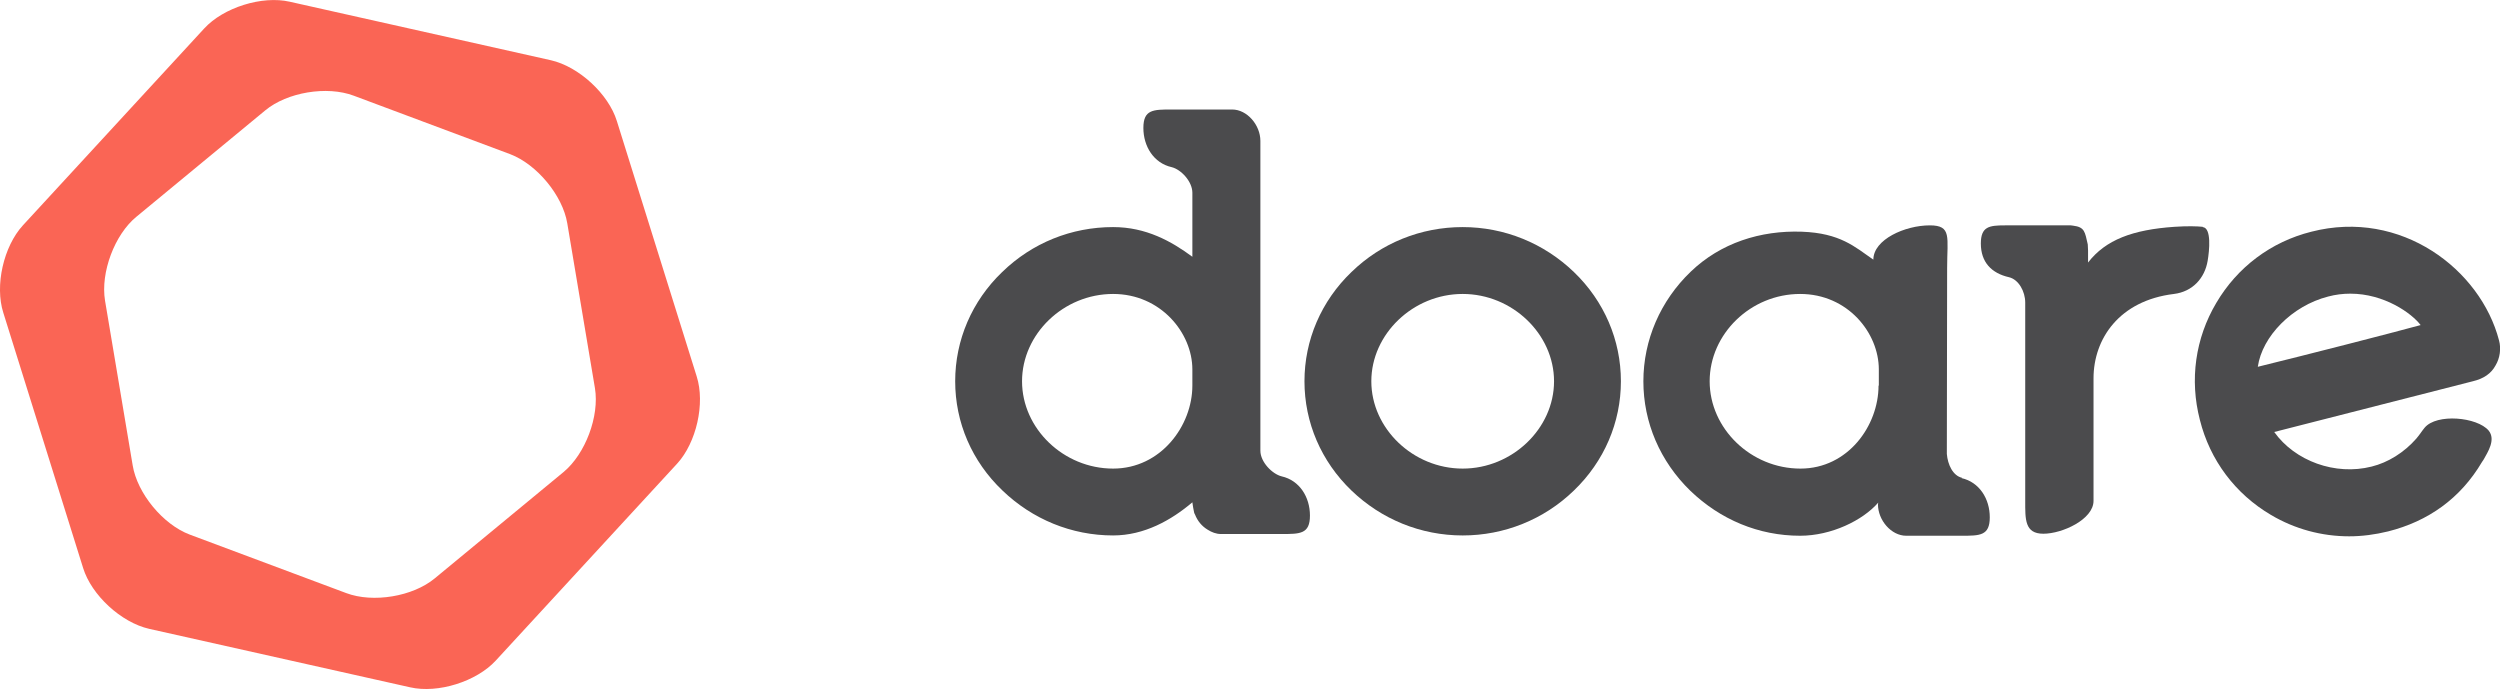 <?xml version="1.0" encoding="UTF-8"?> <svg xmlns="http://www.w3.org/2000/svg" xmlns:xlink="http://www.w3.org/1999/xlink" xmlns:xodm="http://www.corel.com/coreldraw/odm/2003" xml:space="preserve" width="14.342mm" height="3.953mm" version="1.1" style="shape-rendering:geometricPrecision; text-rendering:geometricPrecision; image-rendering:optimizeQuality; fill-rule:evenodd; clip-rule:evenodd" viewBox="0 0 86.74 23.91"> <defs> <style type="text/css"> .fil0 {fill:#4B4B4D;fill-rule:nonzero} .fil1 {fill:#FA6555;fill-rule:nonzero} </style> </defs> <g id="Camada_x0020_1">  <g id="_1876360739888"> <path class="fil0" d="M50.75 16.26c-1.72,0 -3.17,-1.39 -3.17,-3.03 0,-1.64 1.45,-3.03 3.17,-3.03 1.72,0 3.17,1.39 3.17,3.03 0,1.64 -1.45,3.03 -3.17,3.03zm0 -8.38c-1.45,0 -2.82,0.55 -3.86,1.56 -1.05,1.01 -1.63,2.36 -1.63,3.79 0,1.43 0.58,2.78 1.63,3.79 1.04,1 2.41,1.56 3.86,1.56 1.44,0 2.82,-0.55 3.86,-1.56 1.05,-1.01 1.63,-2.36 1.63,-3.79 0,-1.43 -0.58,-2.78 -1.63,-3.79 -1.04,-1 -2.41,-1.56 -3.86,-1.56z"></path> <path class="fil0" d="M38.62 16.26c-1.72,0 -3.16,-1.39 -3.16,-3.03 0,-1.64 1.44,-3.03 3.16,-3.03 1.65,0 2.75,1.35 2.75,2.62l0 0.56c0,1.39 -1.09,2.88 -2.75,2.88zm2.75 1.17c0.01,0.08 0.04,0.27 0.06,0.35 0,0.01 0.01,0.02 0.01,0.03 0.01,0.02 0.01,0.03 0.02,0.04 0.09,0.23 0.24,0.41 0.44,0.53 0.14,0.09 0.3,0.15 0.46,0.15l2.11 0c0.64,0 0.98,0 0.98,-0.64 0,-0.64 -0.36,-1.22 -0.98,-1.36 -0.33,-0.08 -0.74,-0.5 -0.74,-0.89l0 -10.75c0,-0.55 -0.46,-1.09 -0.98,-1.09l-2.1 0c-0.64,0 -0.98,-0 -0.98,0.64 0,0.64 0.36,1.22 0.98,1.36 0.33,0.08 0.72,0.5 0.72,0.89l0 2.22c-0.73,-0.54 -1.61,-1.03 -2.75,-1.03 -1.45,0 -2.81,0.55 -3.85,1.56 -1.05,1.01 -1.63,2.36 -1.63,3.79 0,1.43 0.58,2.78 1.64,3.79 1.04,1 2.4,1.56 3.84,1.56 1.08,0 2.02,-0.53 2.75,-1.15z"></path> <path class="fil0" d="M76.43 7.87c-0.21,-0.02 -0.52,-0.03 -0.98,0 -1.45,0.1 -2.39,0.45 -3,1.24l0 -0.42 -0.01 -0.21c-0.1,-0.43 -0.1,-0.6 -0.51,-0.65 -0.03,-0 -0.05,-0.01 -0.08,-0.01 -0.01,0 -0.01,-0 -0.02,-0l-0.01 0 -2.11 0 -0.13 0c0,0 -0,0 -0.01,0 -0.55,0 -0.84,0.04 -0.84,0.63 0,0.64 0.36,1.03 0.98,1.17 0.33,0.08 0.56,0.49 0.56,0.88l0 2.39 0 4.49c0,0.64 -0.02,1.14 0.63,1.14 0.66,0 1.74,-0.5 1.74,-1.14l0 -4.25c0,-1.37 0.89,-2.7 2.79,-2.93 0.65,-0.08 1.07,-0.55 1.17,-1.15 0.06,-0.35 0.14,-1.14 -0.17,-1.17z"></path> <path class="fil0" d="M65.18 13.38c0,1.39 -1.06,2.88 -2.71,2.88 -1.72,0 -3.15,-1.39 -3.15,-3.03 0,-1.64 1.42,-3.03 3.14,-3.03 1.65,0 2.73,1.35 2.73,2.62l0 0.56zm2.9 3.2c-0.32,-0.07 -0.5,-0.46 -0.53,-0.83l0.01 -6.45c0,-1.07 0.17,-1.48 -0.6,-1.48 -0.86,0 -1.96,0.49 -1.96,1.19 -0.65,-0.45 -1.15,-0.92 -2.48,-0.97 -1.44,-0.05 -2.82,0.39 -3.86,1.39 -1.05,1.01 -1.64,2.37 -1.64,3.8 0,1.43 0.58,2.78 1.63,3.8 1.04,1 2.37,1.56 3.81,1.56 1.08,0 2.17,-0.53 2.71,-1.15l-0.01 0.06c0,0.55 0.46,1.09 0.98,1.09l1.92 0c0.64,0 0.98,0 0.98,-0.64 0,-0.64 -0.36,-1.22 -0.98,-1.36z"></path> <path class="fil0" d="M78.34 12.73c0.15,-1.06 1.19,-2.12 2.44,-2.44l0 -0c0.26,-0.07 0.52,-0.1 0.77,-0.1 1.18,0 2.13,0.68 2.44,1.09 -1.14,0.31 -3.91,1.02 -5.66,1.45zm8.37 -0.92c-0.64,-2.46 -3.4,-4.57 -6.51,-3.77 -1.4,0.35 -2.57,1.23 -3.3,2.47 -0.73,1.23 -0.93,2.67 -0.57,4.06 0.35,1.4 1.23,2.57 2.47,3.3 0.83,0.49 1.76,0.74 2.71,0.74 0.45,0 0.9,-0.06 1.35,-0.17 1.39,-0.35 2.51,-1.14 3.26,-2.41l0.06 -0.09c0.13,-0.24 0.43,-0.68 0.17,-1 -0.4,-0.47 -1.8,-0.6 -2.22,-0.1 -0.1,0.12 -0.17,0.24 -0.29,0.38 -0.42,0.48 -0.98,0.83 -1.55,0.97 -1.26,0.32 -2.66,-0.19 -3.38,-1.2l6.89 -1.76c0.38,-0.09 0.64,-0.27 0.79,-0.55 0.15,-0.25 0.2,-0.58 0.12,-0.87z"></path> <path class="fil1" d="M19.55 16.38l-4.47 3.69c-0.76,0.63 -2.14,0.86 -3.07,0.51l-5.43 -2.03c-0.93,-0.35 -1.82,-1.43 -1.98,-2.4l-0.96 -5.72c-0.16,-0.97 0.33,-2.29 1.09,-2.91l4.47 -3.69c0.76,-0.63 2.14,-0.86 3.07,-0.51l5.43 2.03c0.92,0.35 1.82,1.43 1.98,2.4l0.96 5.72c0.16,0.97 -0.33,2.28 -1.09,2.91zm4.62 -3.32l-2.77 -8.86c-0.29,-0.94 -1.32,-1.89 -2.29,-2.11l-9.06 -2.03c-0.96,-0.22 -2.3,0.2 -2.97,0.93l-6.29 6.83c-0.67,0.73 -0.98,2.09 -0.68,3.03l2.77 8.86c0.29,0.94 1.32,1.89 2.29,2.11l9.06 2.03c0.96,0.22 2.3,-0.2 2.97,-0.93l6.29 -6.83c0.67,-0.73 0.98,-2.09 0.68,-3.03z"></path> </g> </g> </svg> 